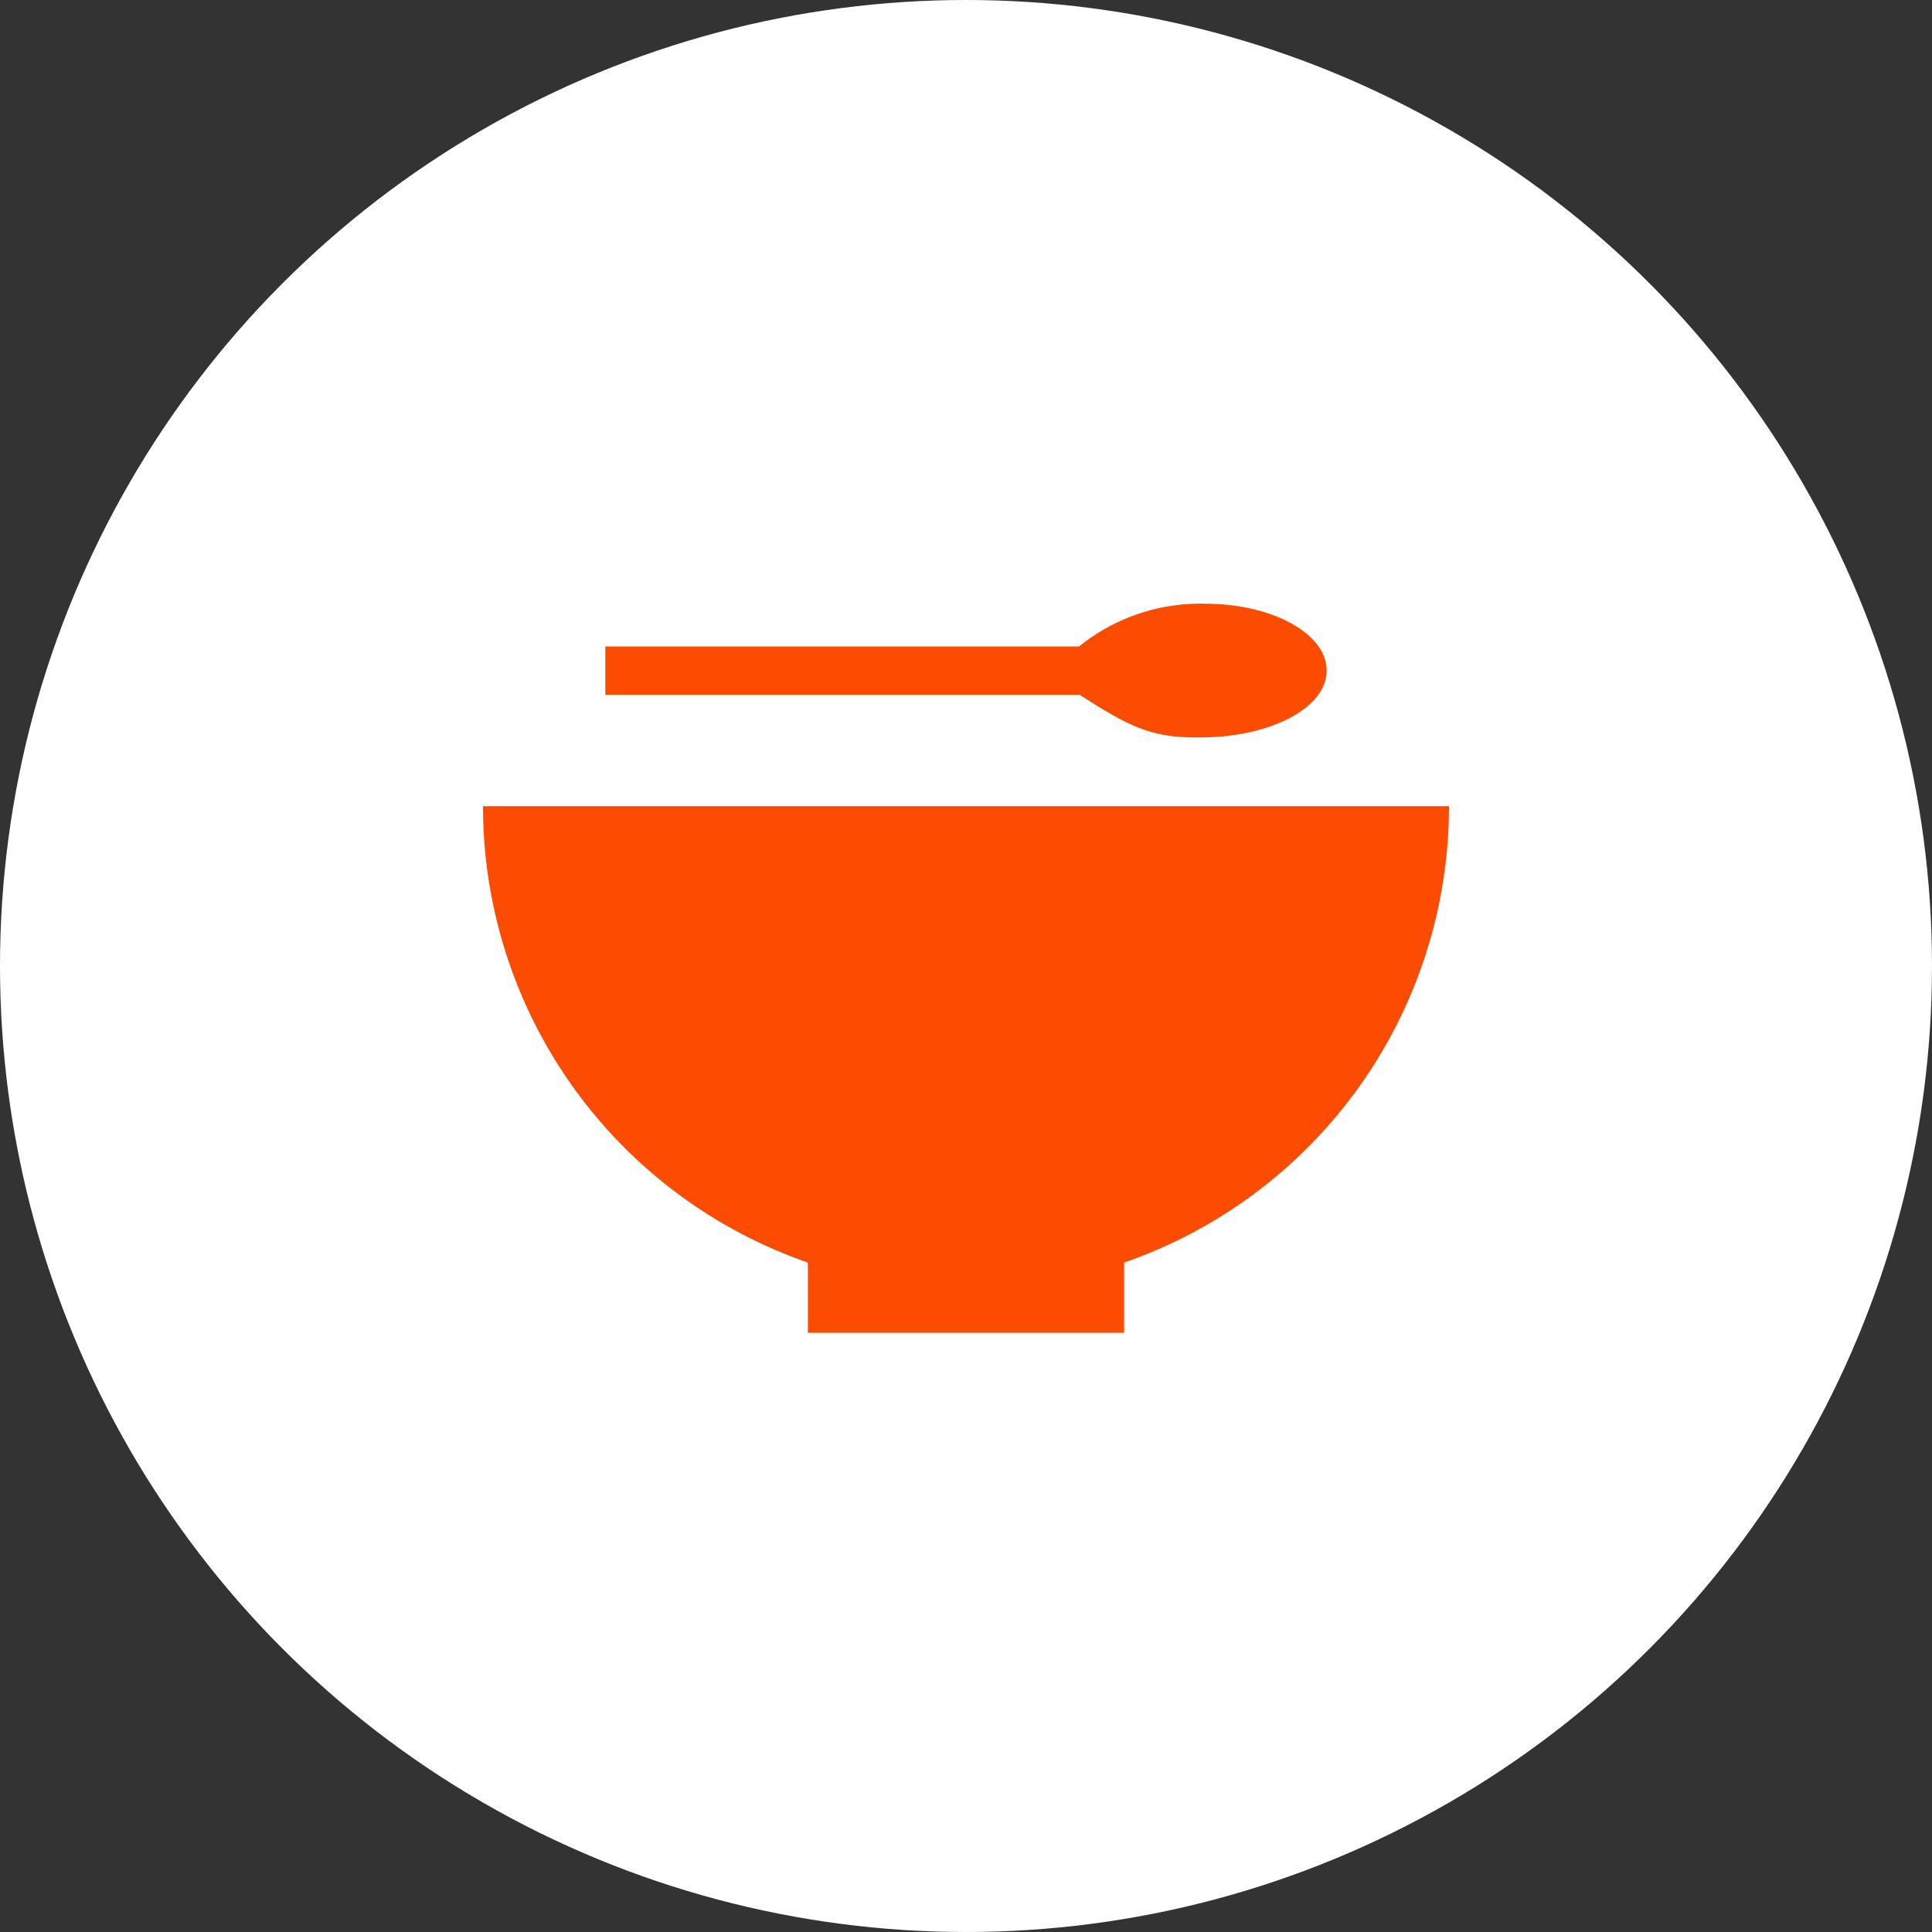 <svg xmlns="http://www.w3.org/2000/svg" xmlns:xlink="http://www.w3.org/1999/xlink" width="64" height="64" viewBox="0 0 64 64">
  <rect x="0" y="0" width="64" height="64" fill="#333333" stroke="none"/>
  <defs>
    <clipPath id="clip-path">
      <rect id="Rectangle_117" data-name="Rectangle 117" width="32" height="24.15" fill="#fc4c02"/>
    </clipPath>
  </defs>
  <g id="icon-pureed" transform="translate(16678 5718)">
    <circle id="Ellipse_93" data-name="Ellipse 93" cx="32" cy="32" r="32" transform="translate(-16678 -5718)" fill="#fff"/>
    <g id="icon-pureed-2" data-name="icon-pureed" transform="translate(-16636 -5591)">
      <g id="Group_150" data-name="Group 150" transform="translate(-26 -107)" clip-path="url(#clip-path)">
        <path id="Path_5778" data-name="Path 5778" d="M32,60.356H0A16,16,0,0,0,10.762,75.474V77.8H21.238V75.474A16,16,0,0,0,32,60.356" transform="translate(0 -53.65)" fill="#fc4c02"/>
        <path id="Path_5779" data-name="Path 5779" d="M56.346,0a6.375,6.375,0,0,0-4.183,1.416H36.471v1.6H52.192s.005.008.008.01c1.776,1.142,2.453,1.438,4.146,1.4,2.22-.045,4.02-.991,4.02-2.214S58.566,0,56.346,0" transform="translate(-32.419)" fill="#fc4c02"/>
      </g>
    </g>
  </g>
</svg>
